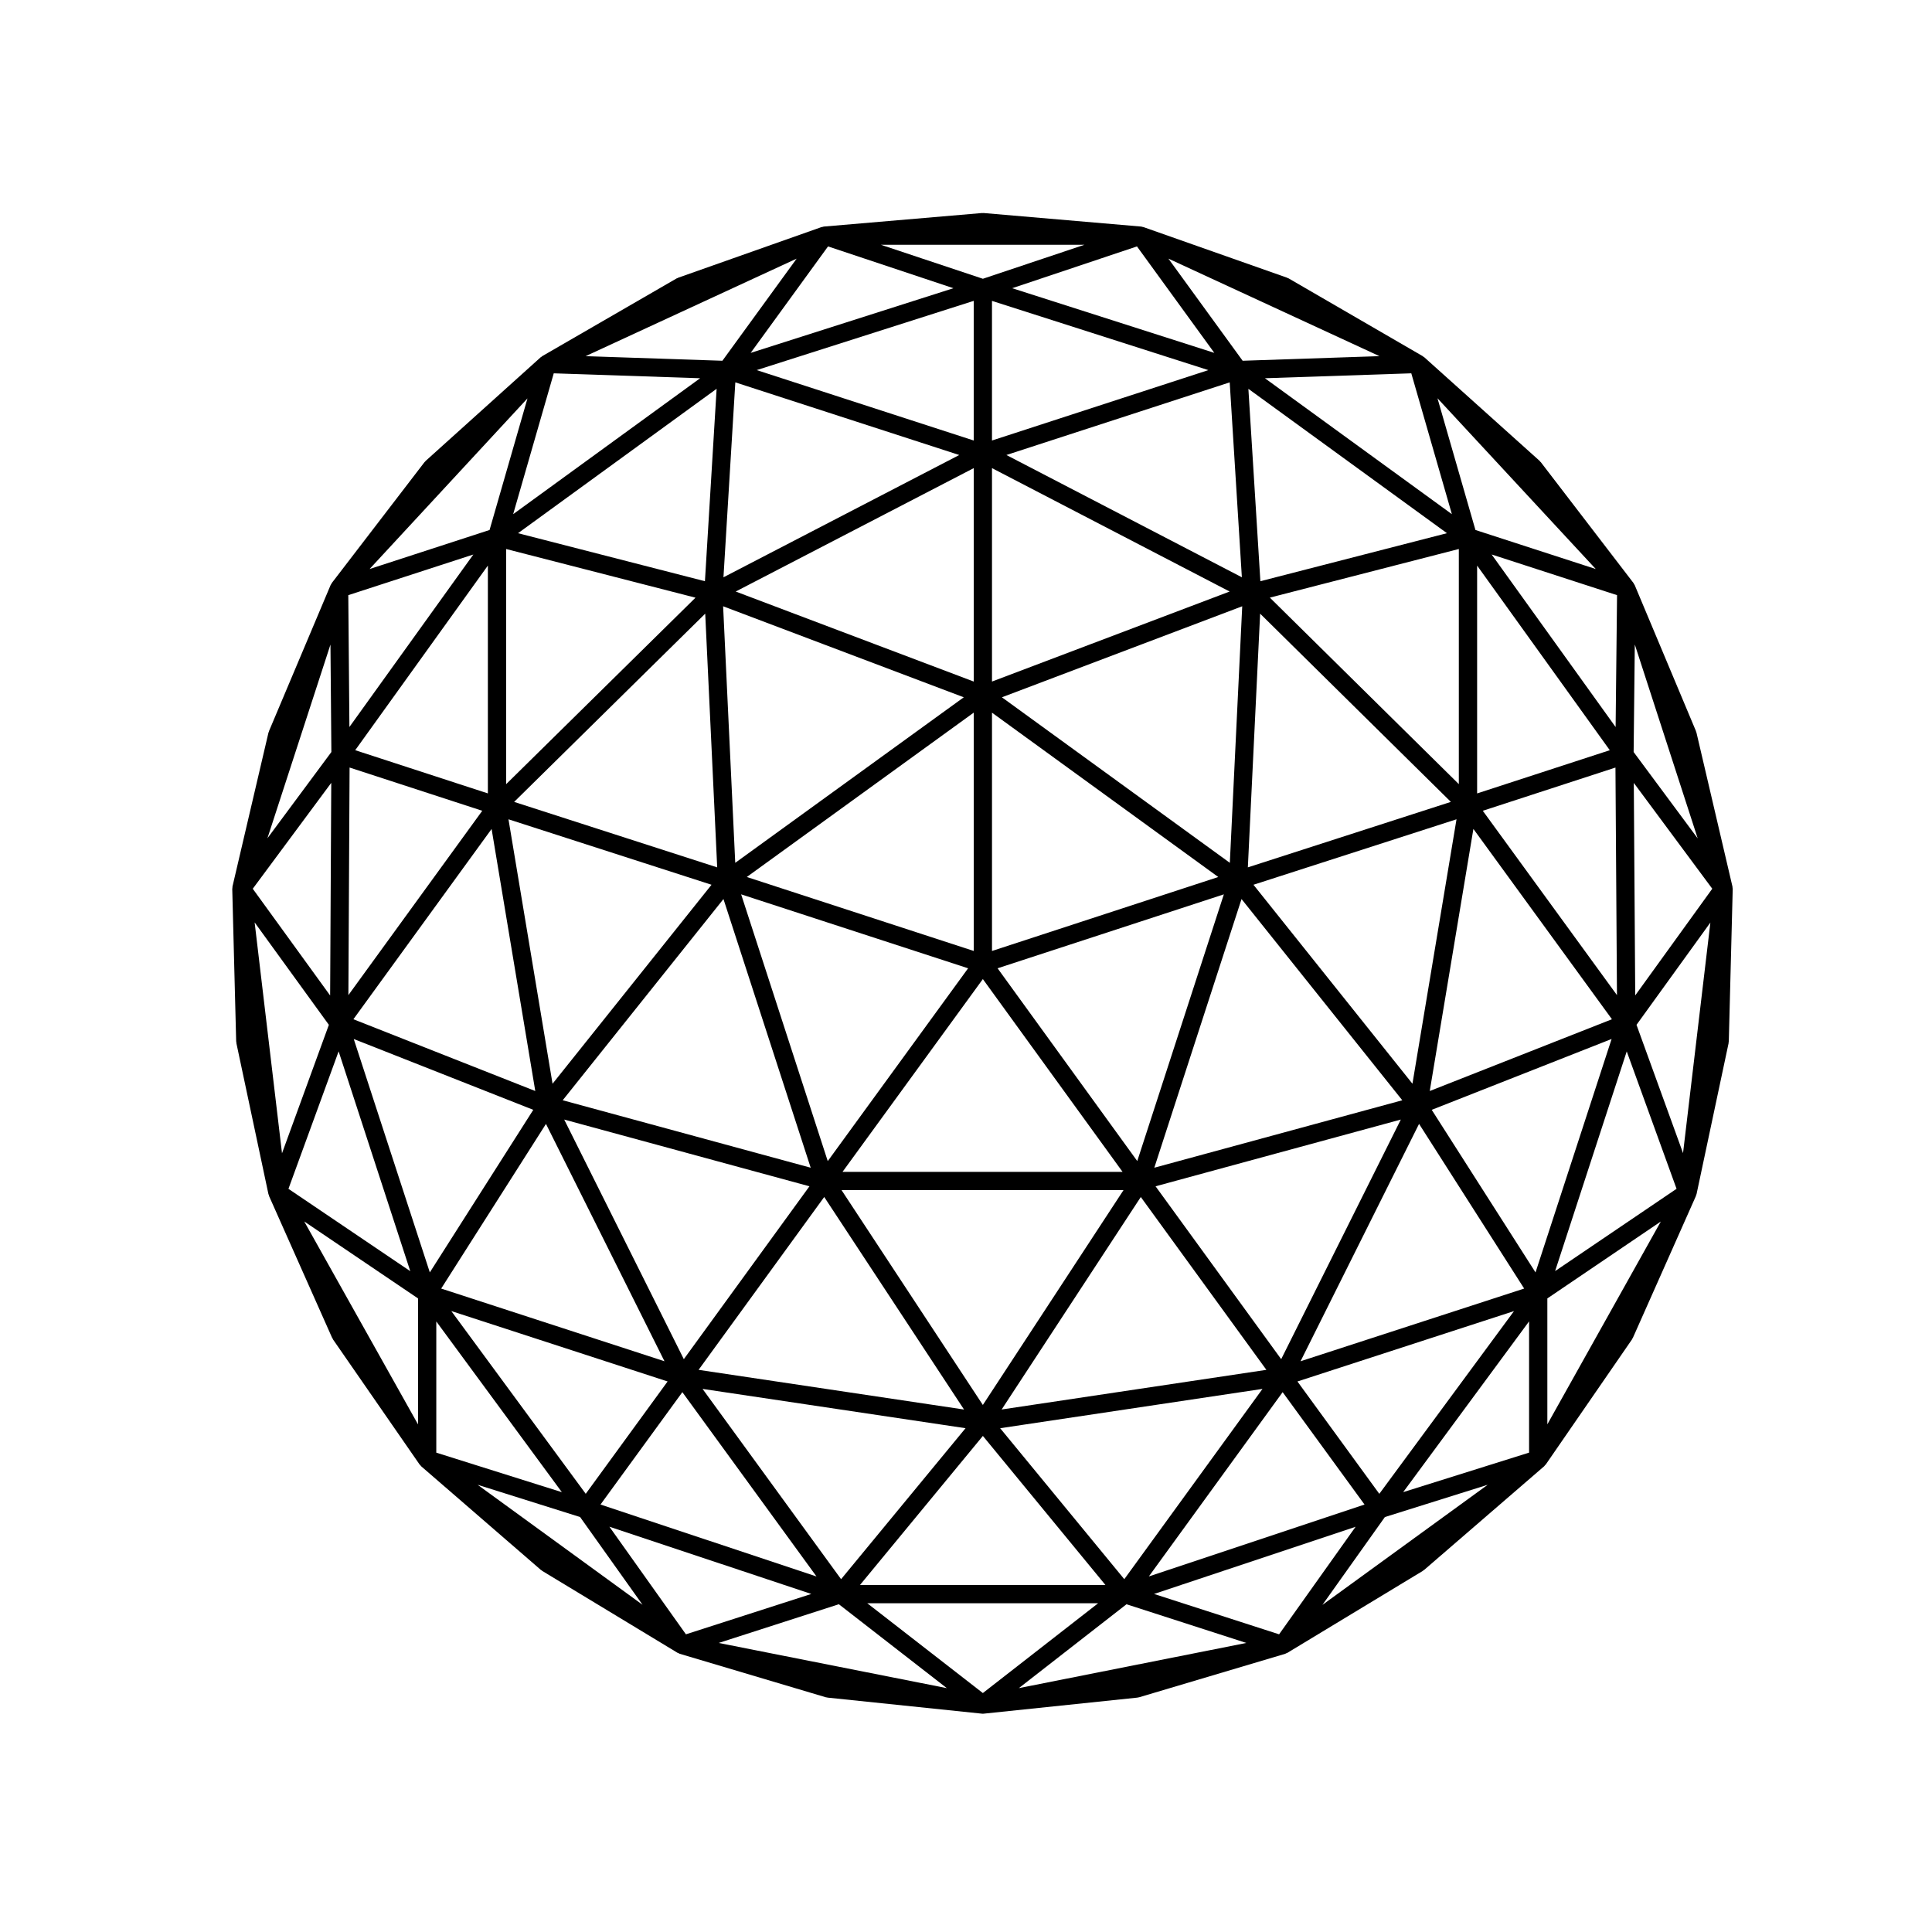 <?xml version="1.0" encoding="UTF-8"?>
<!-- Uploaded to: SVG Find, www.svgrepo.com, Generator: SVG Find Mixer Tools -->
<svg fill="#000000" width="800px" height="800px" version="1.1" viewBox="144 144 512 512" xmlns="http://www.w3.org/2000/svg">
 <path d="m603.12 379.04c-0.004-0.031 0.004-0.051 0-0.082l-0.004-0.02v-0.004l-9.539-40.789c-0.02-0.066-0.066-0.117-0.086-0.18-0.023-0.066-0.012-0.137-0.039-0.203l-16.238-38.707c-0.004-0.004-0.004-0.012-0.016-0.02v-0.004c-0.012-0.023-0.031-0.035-0.039-0.059 0-0.004-0.004-0.012-0.012-0.016-0.047-0.105-0.109-0.188-0.172-0.281-0.035-0.059-0.051-0.121-0.09-0.18l-24.562-32.023c-0.047-0.059-0.109-0.086-0.16-0.133-0.051-0.059-0.074-0.141-0.137-0.195l-30.605-27.488c-0.074-0.066-0.16-0.086-0.238-0.141-0.066-0.039-0.105-0.105-0.172-0.145l-35.52-20.598c-0.074-0.039-0.145-0.039-0.223-0.074-0.066-0.031-0.117-0.09-0.188-0.109l-37.934-13.367-0.137-0.047c-0.066-0.023-0.125-0.016-0.191-0.031-0.105-0.031-0.207-0.07-0.316-0.086-0.051-0.004-0.09-0.02-0.137-0.023l-0.066-0.004h-0.004l-41.629-3.578c-0.086-0.012-0.145 0.02-0.23 0.02-0.066 0-0.117-0.031-0.18-0.02l-41.805 3.578h-0.031l-0.086 0.012h-0.02-0.004c-0.031 0-0.055 0.02-0.086 0.023-0.105 0.012-0.203 0.051-0.301 0.082-0.07 0.016-0.141 0.004-0.211 0.031l-0.137 0.047-37.84 13.367c-0.07 0.023-0.117 0.082-0.18 0.105-0.07 0.035-0.152 0.035-0.223 0.074l-35.57 20.57c-0.004 0-0.016 0.004-0.02 0.004l-0.031 0.02c-0.07 0.039-0.109 0.109-0.176 0.156-0.004 0.004-0.016 0.016-0.023 0.02-0.066 0.047-0.145 0.066-0.207 0.121l-0.059 0.055-0.004 0.004-30.445 27.426c-0.059 0.055-0.086 0.121-0.137 0.18-0.055 0.055-0.117 0.086-0.16 0.141l-24.562 32.023c-0.047 0.055-0.055 0.121-0.09 0.18-0.059 0.098-0.125 0.176-0.172 0.281-0.02 0.039-0.051 0.07-0.066 0.105l-16.324 38.691c-0.031 0.066-0.02 0.125-0.047 0.195-0.023 0.07-0.07 0.121-0.09 0.191l-9.539 40.789v0.004l-0.004 0.02c-0.004 0.031 0.004 0.051 0 0.082-0.023 0.109-0.02 0.223-0.023 0.332-0.004 0.07-0.035 0.125-0.035 0.195l1.039 40.43c0 0.07 0.035 0.125 0.051 0.203 0.004 0.086-0.02 0.156 0 0.238l8.504 40.055c0.004 0.016 0.023 0.031 0.031 0.047 0.016 0.066 0.055 0.121 0.074 0.191 0.023 0.074 0.02 0.156 0.055 0.242l0.016 0.031c0.004 0.004 0.004 0.012 0.004 0.016l16.703 37.551c0.02 0.051 0.07 0.07 0.098 0.109 0.047 0.098 0.066 0.195 0.121 0.289l22.957 33.156c0.035 0.051 0.098 0.066 0.125 0.109 0.082 0.098 0.137 0.191 0.227 0.273 0.02 0.023 0.031 0.055 0.051 0.07l0.016 0.016s0.004 0 0.004 0.004l31.727 27.473c0.035 0.031 0.09 0.016 0.121 0.047 0.074 0.059 0.121 0.137 0.207 0.191l35.789 21.66h0.004l0.105 0.07c0.023 0.012 0.055 0.004 0.074 0.02 0.09 0.051 0.172 0.082 0.266 0.109 0.082 0.035 0.137 0.098 0.223 0.117l38.734 11.527c0.109 0.031 0.215 0.031 0.328 0.047 0.039 0.004 0.07 0.031 0.109 0.035l40.898 4.254c0.082 0.016 0.156 0.02 0.238 0.02h0.016 0.004 0.004c0.082 0 0.16-0.004 0.242-0.02l40.719-4.254c0.039-0.004 0.074-0.031 0.105-0.035 0.109-0.016 0.223-0.016 0.324-0.047l38.734-11.527c0.086-0.023 0.141-0.086 0.223-0.117 0.098-0.035 0.176-0.066 0.266-0.109 0.023-0.016 0.055-0.012 0.074-0.02l0.102-0.059c0.004-0.012 0.012-0.012 0.016-0.016l35.785-21.652c0.086-0.055 0.133-0.133 0.207-0.191 0.039-0.031 0.09-0.016 0.125-0.047l31.809-27.473c0-0.004 0.012-0.004 0.012-0.004l0.012-0.016c0.023-0.016 0.031-0.047 0.055-0.07 0.09-0.082 0.145-0.176 0.223-0.273 0.039-0.051 0.102-0.059 0.133-0.109l22.859-33.16c0.059-0.086 0.074-0.188 0.117-0.277 0.023-0.047 0.082-0.066 0.105-0.117l16.691-37.551c0.004 0 0.004-0.004 0.004-0.012l0.02-0.035c0.035-0.086 0.031-0.168 0.055-0.25 0.023-0.059 0.059-0.105 0.07-0.176 0.004-0.02 0.031-0.031 0.035-0.051l8.504-40.055c0.02-0.086-0.004-0.152 0-0.238 0.016-0.074 0.051-0.133 0.051-0.203l1.039-40.43c0-0.07-0.031-0.125-0.035-0.195-0.012-0.109-0.008-0.227-0.031-0.332zm-201.07 16.973-60.141-19.602 60.141-43.555zm4.84-63.148 59.965 43.551-59.965 19.602zm-6.332 67.742-37.195 51.102-22.953-70.699zm67.777-19.598-22.949 70.684-37.016-51.086zm-58.82-52.219 63.688-24.121-3.285 67.988zm-70.668 43.867-3.211-67.988 63.777 24.121zm19.996 80.801-65.719-17.879 42.602-53.324zm45.625-49.992 37.02 51.086h-74.207zm68.551-21.207 42.602 53.324-65.715 17.875zm4.93-75.633 50.547 49.883-53.801 17.352zm-71.059 17.992v-56.559l62.98 32.703zm-4.84 0-63.078-23.855 63.078-32.703zm-67.984 49.246-53.812-17.352 50.637-49.887zm-1.504 4.606-42.129 52.73-11.68-70.078zm25.953 79.91-33.293 45.812-31.703-63.5zm83.234 1.008-37.281 56.941-37.453-56.941zm73.484-18.695-31.703 63.5-33.293-45.812zm-39.051-62.223 53.812-17.352-11.68 70.078zm4.344-76.094 50.082-12.887v62.312zm-69.816-37.797 59.176-19.25 3.223 51.656zm-74.984 32.41 3.144-51.66 59.344 19.254zm-57.59 54.824v-62.32l50.18 12.898zm7.719 81.316-48.199-19.02 36.625-50.426zm34.242 71.617-59.176-19.262 27.77-43.637zm42.332-43.531 37.051 56.324-70.344-10.516zm83.898 0.004 33.281 45.805-70.16 10.508zm73.742-19.379 27.852 43.641-59.262 19.266zm14.398-78.168 36.715 50.438-48.281 19.02zm0.988-69.785 35.156 48.926-35.156 11.453zm-57.438 4.141-3.18-50.984 52.621 38.258zm-71.129-37.289v-37l57.344 18.344zm-4.84 0-57.512-18.66 57.512-18.348zm-71.23 37.289-49.531-12.723 52.629-38.27zm-57.523 56.234-35.156-11.453 35.156-48.926zm-1.488 4.602-35.477 48.848 0.316-60.305zm13.52 79.254-27.418 43.082-20.16-61.852zm35.598 71.984-21.695 29.773-35.625-48.43zm3.91 2.836 35.547 48.84-57.242-19.059zm5.352-0.863 69.695 10.414-32.984 40.012zm148.39 0-36.625 50.426-32.898-40.008zm5.34 0.863 21.699 29.781-57.156 19.051zm3.922-2.832 57.391-18.652-35.695 48.426zm35.586-71.988 47.672-18.777-20.164 61.863zm13.531-79.254 35.16-11.453 0.398 60.305zm2.348-67.922 33.234 10.781-0.379 34.953zm-60.082-46.703 38.789-1.305 10.758 37.328zm-66.977-23.859 33.066-11.078 20.5 28.215zm-69.309 17.141 20.504-28.215 33.234 11.074zm-62.941 42.742 10.758-37.328 38.789 1.305zm-43.395 56.398-0.297-34.938 33.137-10.77zm-5.109 71.152-20.504-28.285 20.801-28.062zm21.238 73.062-32.285-21.824 13.297-36.426zm40.172 58.566-33.277-10.473v-34.773zm66.105 26.973-33.227 10.695-20.277-28.512zm45.469-41.879 32.477 39.5-65.039-0.004zm98.773 24.074-20.273 28.5-33.141-10.695zm45.977-54.43v34.781l-33.367 10.473zm25.879-71.543 13.203 36.41-32.184 21.805zm1.871-71.16 20.797 28.047-20.418 28.273zm-0.043-8.18 0.309-28.504 16.672 51.398zm-41.922-58.844-10.062-34.91 41.945 45.254zm-61.695-44.848-19.672-27.066 55.93 25.844zm-68.836-21.727-27.031-9.008h53.941zm-69.035 21.727-36.25-1.219 55.93-25.844zm-61.703 44.848-31.797 10.344 41.848-45.223zm-41.922 58.844-16.949 22.859 16.707-51.332zm-0.664 72.297-12.418 34.039-7.254-61.184zm23.629 72.504v33.387l-30.156-53.785zm42.953 57.934 16.547 23.25-43.707-31.797zm68.57 23.109 28.617 22.234-60.457-11.977zm7.527-0.266h61.191l-30.555 23.801zm68.703 0.27 31.766 10.254-60.297 11.973zm68.477-23.113 27.246-8.551-43.805 31.832zm43.051-57.934 30.074-20.383-30.074 53.75zm23.629-72.504 19.578-27.109-7.246 61.102z"/>
</svg>